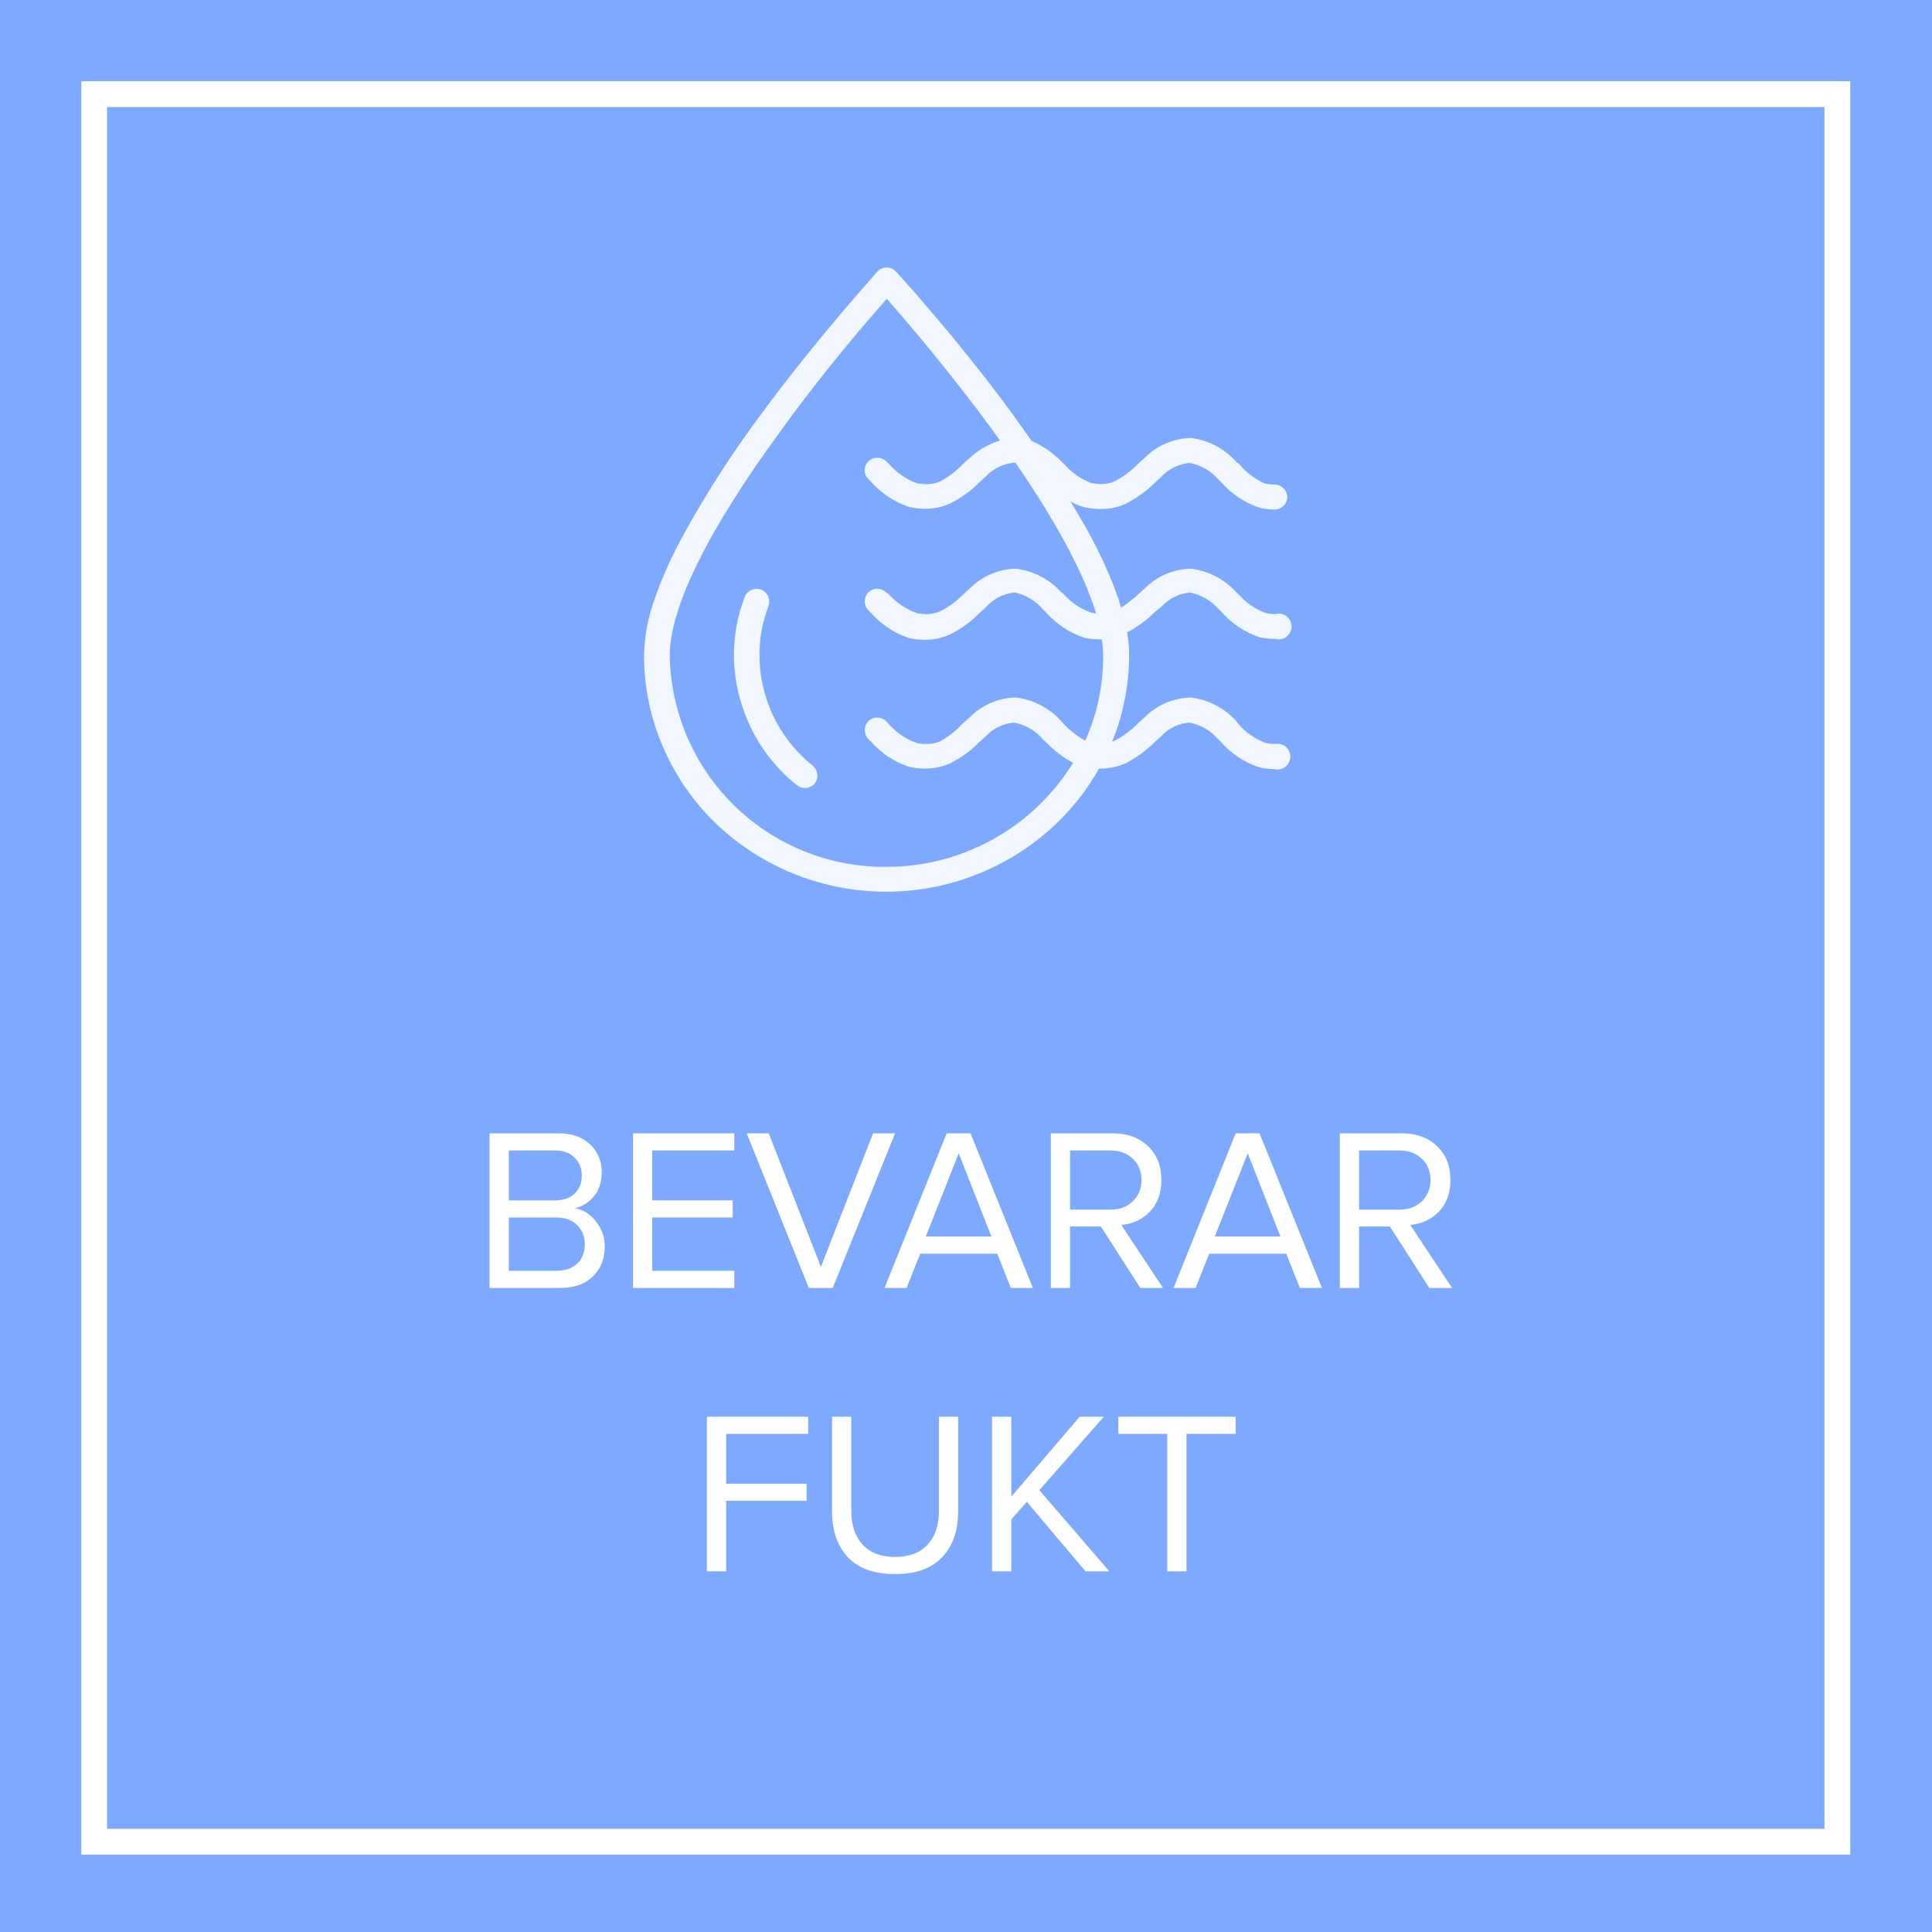 <svg width="150" height="150" viewBox="0 0 150 150" fill="none" xmlns="http://www.w3.org/2000/svg">
<rect x="0" y="0" width="150" height="150" fill="#333333" stroke="none"/>
<g clip-path="url(#clip0_3690_791)">
<path d="M150 0H0V150H150V0Z" fill="#7DA9FF"/>
<path d="M142.652 7.309H7.312V142.989H142.652V7.309Z" stroke="white" stroke-width="2" stroke-miterlimit="10"/>
<g opacity="0.9">
<path d="M90.18 47.101C90.75 46.472 91.535 46.079 92.38 46.001C93.257 46.168 94.051 46.631 94.63 47.311L94.81 47.481C95.614 48.403 96.649 49.094 97.81 49.481C98.201 49.564 98.6 49.604 99 49.601C99.149 49.644 99.306 49.653 99.459 49.625C99.612 49.597 99.756 49.534 99.88 49.441C100.004 49.348 100.105 49.227 100.174 49.088C100.244 48.949 100.28 48.796 100.28 48.641C100.28 48.486 100.244 48.333 100.174 48.194C100.105 48.055 100.004 47.934 99.88 47.841C99.756 47.748 99.612 47.685 99.459 47.657C99.306 47.629 99.149 47.637 99 47.681C98.751 47.678 98.503 47.648 98.26 47.591C97.445 47.289 96.72 46.787 96.15 46.131L96 46.001C95.079 44.975 93.818 44.318 92.45 44.151C91.094 44.187 89.804 44.746 88.85 45.711L88.32 46.191C87.919 46.555 87.491 46.89 87.04 47.191C86.98 46.981 86.93 46.781 86.86 46.571C86.291 44.939 85.596 43.354 84.78 41.831C84.29 40.911 83.72 39.931 83.11 38.931C83.459 39.128 83.832 39.279 84.22 39.381C84.598 39.467 84.983 39.513 85.37 39.521H85.51C86.144 39.522 86.771 39.389 87.35 39.131C88.213 38.706 89.001 38.142 89.68 37.461L90.17 37.011C90.747 36.397 91.53 36.016 92.37 35.941C93.247 36.108 94.041 36.571 94.62 37.251L94.8 37.421C95.603 38.343 96.639 39.034 97.8 39.421C98.177 39.507 98.563 39.554 98.95 39.561C99.205 39.561 99.451 39.464 99.637 39.289C99.823 39.115 99.935 38.876 99.95 38.621C99.95 38.356 99.845 38.101 99.657 37.914C99.47 37.726 99.215 37.621 98.95 37.621C98.701 37.616 98.454 37.589 98.21 37.541C97.422 37.199 96.729 36.67 96.19 36.001L96 35.871C95.087 34.837 93.828 34.172 92.46 34.001C91.104 34.037 89.814 34.596 88.86 35.561L88.33 36.041C87.814 36.577 87.213 37.023 86.55 37.361C86.205 37.517 85.829 37.592 85.45 37.581C85.201 37.576 84.954 37.549 84.71 37.501C83.891 37.181 83.164 36.666 82.59 36.001L82.41 35.831C81.751 35.155 80.966 34.615 80.1 34.241C79.61 33.541 79.1 32.831 78.58 32.101C74.14 26.051 69.58 21.101 69.58 21.101C69.486 20.998 69.372 20.915 69.245 20.859C69.117 20.803 68.979 20.773 68.84 20.773C68.701 20.773 68.563 20.803 68.435 20.859C68.308 20.915 68.194 20.998 68.1 21.101C68.1 21.151 63.55 26.101 59.1 32.151C56.8 35.227 54.725 38.466 52.89 41.841C52.068 43.362 51.369 44.947 50.8 46.581C50.307 47.963 50.037 49.414 50 50.881C49.999 53.331 50.503 55.754 51.48 58.001C52.421 60.189 53.78 62.172 55.48 63.841C59.052 67.299 63.828 69.232 68.8 69.232C73.772 69.232 78.548 67.299 82.12 63.841C83.384 62.612 84.465 61.207 85.33 59.671H85.48C86.113 59.67 86.739 59.541 87.32 59.291C88.186 58.867 88.974 58.298 89.65 57.611L90.14 57.171C90.712 56.55 91.498 56.167 92.34 56.101C93.219 56.264 94.014 56.727 94.59 57.411L94.77 57.571C95.568 58.5 96.606 59.192 97.77 59.571C98.147 59.662 98.532 59.709 98.92 59.711C99.065 59.75 99.216 59.755 99.364 59.727C99.511 59.7 99.65 59.639 99.771 59.55C99.892 59.462 99.991 59.347 100.061 59.214C100.132 59.082 100.171 58.935 100.178 58.786C100.184 58.636 100.156 58.487 100.097 58.349C100.037 58.212 99.948 58.089 99.835 57.99C99.722 57.892 99.588 57.82 99.444 57.781C99.299 57.741 99.147 57.734 99 57.761C98.751 57.766 98.502 57.739 98.26 57.681C97.445 57.375 96.719 56.869 96.15 56.211L96 56.001C95.079 54.975 93.818 54.318 92.45 54.151C91.093 54.185 89.803 54.744 88.85 55.711L88.32 56.191C87.799 56.721 87.198 57.166 86.54 57.511C86.478 57.535 86.415 57.555 86.35 57.571C87.217 55.433 87.665 53.148 87.67 50.841C87.663 50.258 87.61 49.676 87.51 49.101C88.308 48.676 89.039 48.137 89.68 47.501L90.18 47.101ZM84.26 57.511C83.642 57.163 83.079 56.725 82.59 56.211L82.41 56.001C81.489 54.975 80.228 54.318 78.86 54.151C77.506 54.183 76.218 54.743 75.27 55.711L74.73 56.191C74.229 56.733 73.645 57.191 73 57.551C72.654 57.704 72.278 57.776 71.9 57.761C71.651 57.767 71.402 57.74 71.16 57.681C70.327 57.382 69.584 56.876 69 56.211L68.81 56.001C68.623 55.818 68.372 55.715 68.11 55.715C67.848 55.715 67.597 55.818 67.41 56.001C67.236 56.186 67.138 56.431 67.138 56.686C67.138 56.94 67.236 57.185 67.41 57.371L67.58 57.531C68.379 58.458 69.417 59.149 70.58 59.531C70.957 59.621 71.343 59.668 71.73 59.671H71.88C72.509 59.669 73.132 59.54 73.71 59.291C74.578 58.869 75.366 58.301 76.04 57.611L76.53 57.171C77.103 56.551 77.888 56.169 78.73 56.101C79.619 56.266 80.422 56.736 81 57.431L81.18 57.591C81.802 58.243 82.52 58.796 83.31 59.231C81.787 61.697 79.66 63.733 77.129 65.145C74.598 66.558 71.748 67.3 68.85 67.301C64.441 67.349 60.192 65.648 57.034 62.571C53.876 59.493 52.066 55.29 52 50.881C52 47.161 55 41.071 60.74 33.281C64 28.751 67.4 24.841 68.85 23.201C70.3 24.841 73.65 28.751 76.98 33.281L77.64 34.201C76.758 34.476 75.948 34.944 75.27 35.571C75.08 35.731 74.91 35.891 74.74 36.051C74.236 36.583 73.648 37.029 73 37.371C72.655 37.527 72.279 37.602 71.9 37.591C71.651 37.587 71.404 37.56 71.16 37.511C70.325 37.196 69.582 36.677 69 36.001L68.82 35.831C68.633 35.648 68.382 35.545 68.12 35.545C67.858 35.545 67.607 35.648 67.42 35.831C67.328 35.919 67.255 36.024 67.205 36.141C67.155 36.258 67.129 36.384 67.129 36.511C67.129 36.638 67.155 36.764 67.205 36.881C67.255 36.998 67.328 37.103 67.42 37.191L67.59 37.361C68.395 38.282 69.43 38.972 70.59 39.361C70.968 39.447 71.353 39.493 71.74 39.501H71.89C72.521 39.501 73.144 39.368 73.72 39.111C74.585 38.689 75.373 38.124 76.05 37.441L76.54 36.991C77.119 36.379 77.901 35.999 78.74 35.921H78.84C82.05 40.591 84.16 44.541 85.1 47.621C84.951 47.612 84.804 47.589 84.66 47.551C83.847 47.246 83.121 46.745 82.55 46.091L82.41 46.001C81.489 44.975 80.228 44.318 78.86 44.151C77.507 44.188 76.22 44.747 75.27 45.711C75.08 45.871 74.91 46.031 74.74 46.191C74.23 46.702 73.643 47.131 73 47.461C72.653 47.612 72.278 47.687 71.9 47.681C71.651 47.679 71.402 47.649 71.16 47.591C70.328 47.295 69.584 46.793 69 46.131L68.81 46.001C68.623 45.818 68.372 45.715 68.11 45.715C67.848 45.715 67.597 45.818 67.41 46.001C67.236 46.186 67.138 46.431 67.138 46.686C67.138 46.94 67.236 47.185 67.41 47.371L67.58 47.541C68.385 48.462 69.42 49.152 70.58 49.541C70.958 49.624 71.343 49.667 71.73 49.671H71.88C72.51 49.666 73.133 49.533 73.71 49.281C74.578 48.859 75.366 48.291 76.04 47.601L76.53 47.161C77.103 46.5 77.909 46.084 78.78 46.001C79.651 46.183 80.433 46.655 81 47.341L81.18 47.511C81.984 48.433 83.019 49.124 84.18 49.511C84.558 49.594 84.943 49.637 85.33 49.641H85.54C85.609 50.064 85.646 50.492 85.65 50.921C85.659 53.191 85.186 55.438 84.26 57.511ZM59.26 48.371C59.371 47.906 59.512 47.448 59.68 47.001C59.755 46.757 59.733 46.493 59.619 46.265C59.506 46.036 59.309 45.859 59.07 45.771C58.823 45.687 58.553 45.703 58.318 45.815C58.083 45.927 57.9 46.126 57.81 46.371C57.615 46.891 57.452 47.422 57.32 47.961C56.764 50.326 56.902 52.802 57.72 55.091C58.516 57.403 59.956 59.44 61.87 60.961C62.046 61.102 62.264 61.179 62.49 61.181C62.637 61.181 62.782 61.149 62.915 61.087C63.048 61.025 63.166 60.934 63.26 60.821C63.414 60.619 63.485 60.366 63.459 60.113C63.433 59.861 63.312 59.627 63.12 59.461C61.493 58.167 60.266 56.438 59.581 54.476C58.896 52.513 58.781 50.396 59.25 48.371H59.26Z" fill="white"/>
</g>
<path d="M43.48 99.998H38.008V87.992H43.354C44.386 87.992 45.202 88.274 45.802 88.838C46.414 89.402 46.72 90.14 46.72 91.052C46.72 91.772 46.516 92.384 46.108 92.888C45.7 93.38 45.202 93.686 44.614 93.806C45.25 93.902 45.796 94.238 46.252 94.814C46.72 95.39 46.954 96.038 46.954 96.758C46.954 97.73 46.642 98.516 46.018 99.116C45.406 99.704 44.56 99.998 43.48 99.998ZM43.102 93.194C43.762 93.194 44.272 93.014 44.632 92.654C44.992 92.294 45.172 91.832 45.172 91.268C45.172 90.704 44.986 90.242 44.614 89.882C44.254 89.51 43.75 89.324 43.102 89.324H39.502V93.194H43.102ZM43.174 98.666C43.87 98.666 44.416 98.48 44.812 98.108C45.208 97.736 45.406 97.232 45.406 96.596C45.406 96.008 45.208 95.516 44.812 95.12C44.428 94.724 43.882 94.526 43.174 94.526H39.502V98.666H43.174Z" fill="white"/>
<path d="M57.014 99.998H49.148V87.992H57.014V89.324H50.642V93.194H56.888V94.526H50.642V98.666H57.014V99.998Z" fill="white"/>
<path d="M64.652 99.998H62.798L57.974 87.992H59.684L63.734 98.36L67.784 87.992H69.494L64.652 99.998Z" fill="white"/>
<path d="M80.195 99.998H78.485L77.423 97.334H71.447L70.385 99.998H68.675L73.499 87.992H75.353L80.195 99.998ZM76.973 96.002L74.435 89.54L71.879 96.002H76.973Z" fill="white"/>
<path d="M90.297 99.998H88.533L85.473 95.228H83.079V99.998H81.585V87.992H86.409C87.525 87.992 88.431 88.322 89.127 88.982C89.823 89.642 90.171 90.518 90.171 91.61C90.171 92.642 89.871 93.464 89.271 94.076C88.671 94.688 87.933 95.03 87.057 95.102L90.297 99.998ZM86.229 93.914C86.937 93.914 87.513 93.698 87.957 93.266C88.401 92.834 88.623 92.282 88.623 91.61C88.623 90.938 88.401 90.392 87.957 89.972C87.513 89.54 86.937 89.324 86.229 89.324H83.079V93.914H86.229Z" fill="white"/>
<path d="M102.634 99.998H100.924L99.862 97.334H93.886L92.824 99.998H91.114L95.938 87.992H97.792L102.634 99.998ZM99.412 96.002L96.874 89.54L94.318 96.002H99.412Z" fill="white"/>
<path d="M112.736 99.998H110.972L107.912 95.228H105.518V99.998H104.024V87.992H108.848C109.964 87.992 110.87 88.322 111.566 88.982C112.262 89.642 112.61 90.518 112.61 91.61C112.61 92.642 112.31 93.464 111.71 94.076C111.11 94.688 110.372 95.03 109.496 95.102L112.736 99.998ZM108.668 93.914C109.376 93.914 109.952 93.698 110.396 93.266C110.84 92.834 111.062 92.282 111.062 91.61C111.062 90.938 110.84 90.392 110.396 89.972C109.952 89.54 109.376 89.324 108.668 89.324H105.518V93.914H108.668Z" fill="white"/>
<path d="M56.377 121.998H54.883V109.992H62.749V111.324H56.377V115.194H62.623V116.526H56.377V121.998Z" fill="white"/>
<path d="M73.132 120.918C72.304 121.782 71.092 122.214 69.496 122.214C67.9 122.214 66.682 121.782 65.842 120.918C65.014 120.042 64.6 118.848 64.6 117.336V109.992H66.094V117.3C66.094 118.416 66.388 119.292 66.976 119.928C67.564 120.564 68.404 120.882 69.496 120.882C70.588 120.882 71.428 120.564 72.016 119.928C72.604 119.292 72.898 118.416 72.898 117.3V109.992H74.392V117.318C74.392 118.842 73.972 120.042 73.132 120.918Z" fill="white"/>
<path d="M86.131 121.998H84.277L79.723 116.598L78.517 117.966V121.998H77.023V109.992H78.517V116.202L83.827 109.992H85.699L80.695 115.698L86.131 121.998Z" fill="white"/>
<path d="M92.118 121.998H90.624V111.324H86.826V109.992H95.934V111.324H92.118V121.998Z" fill="white"/>
</g>
<defs>
<clipPath id="clip0_3690_791">
<rect width="150" height="150" fill="white"/>
</clipPath>
</defs>
</svg>
